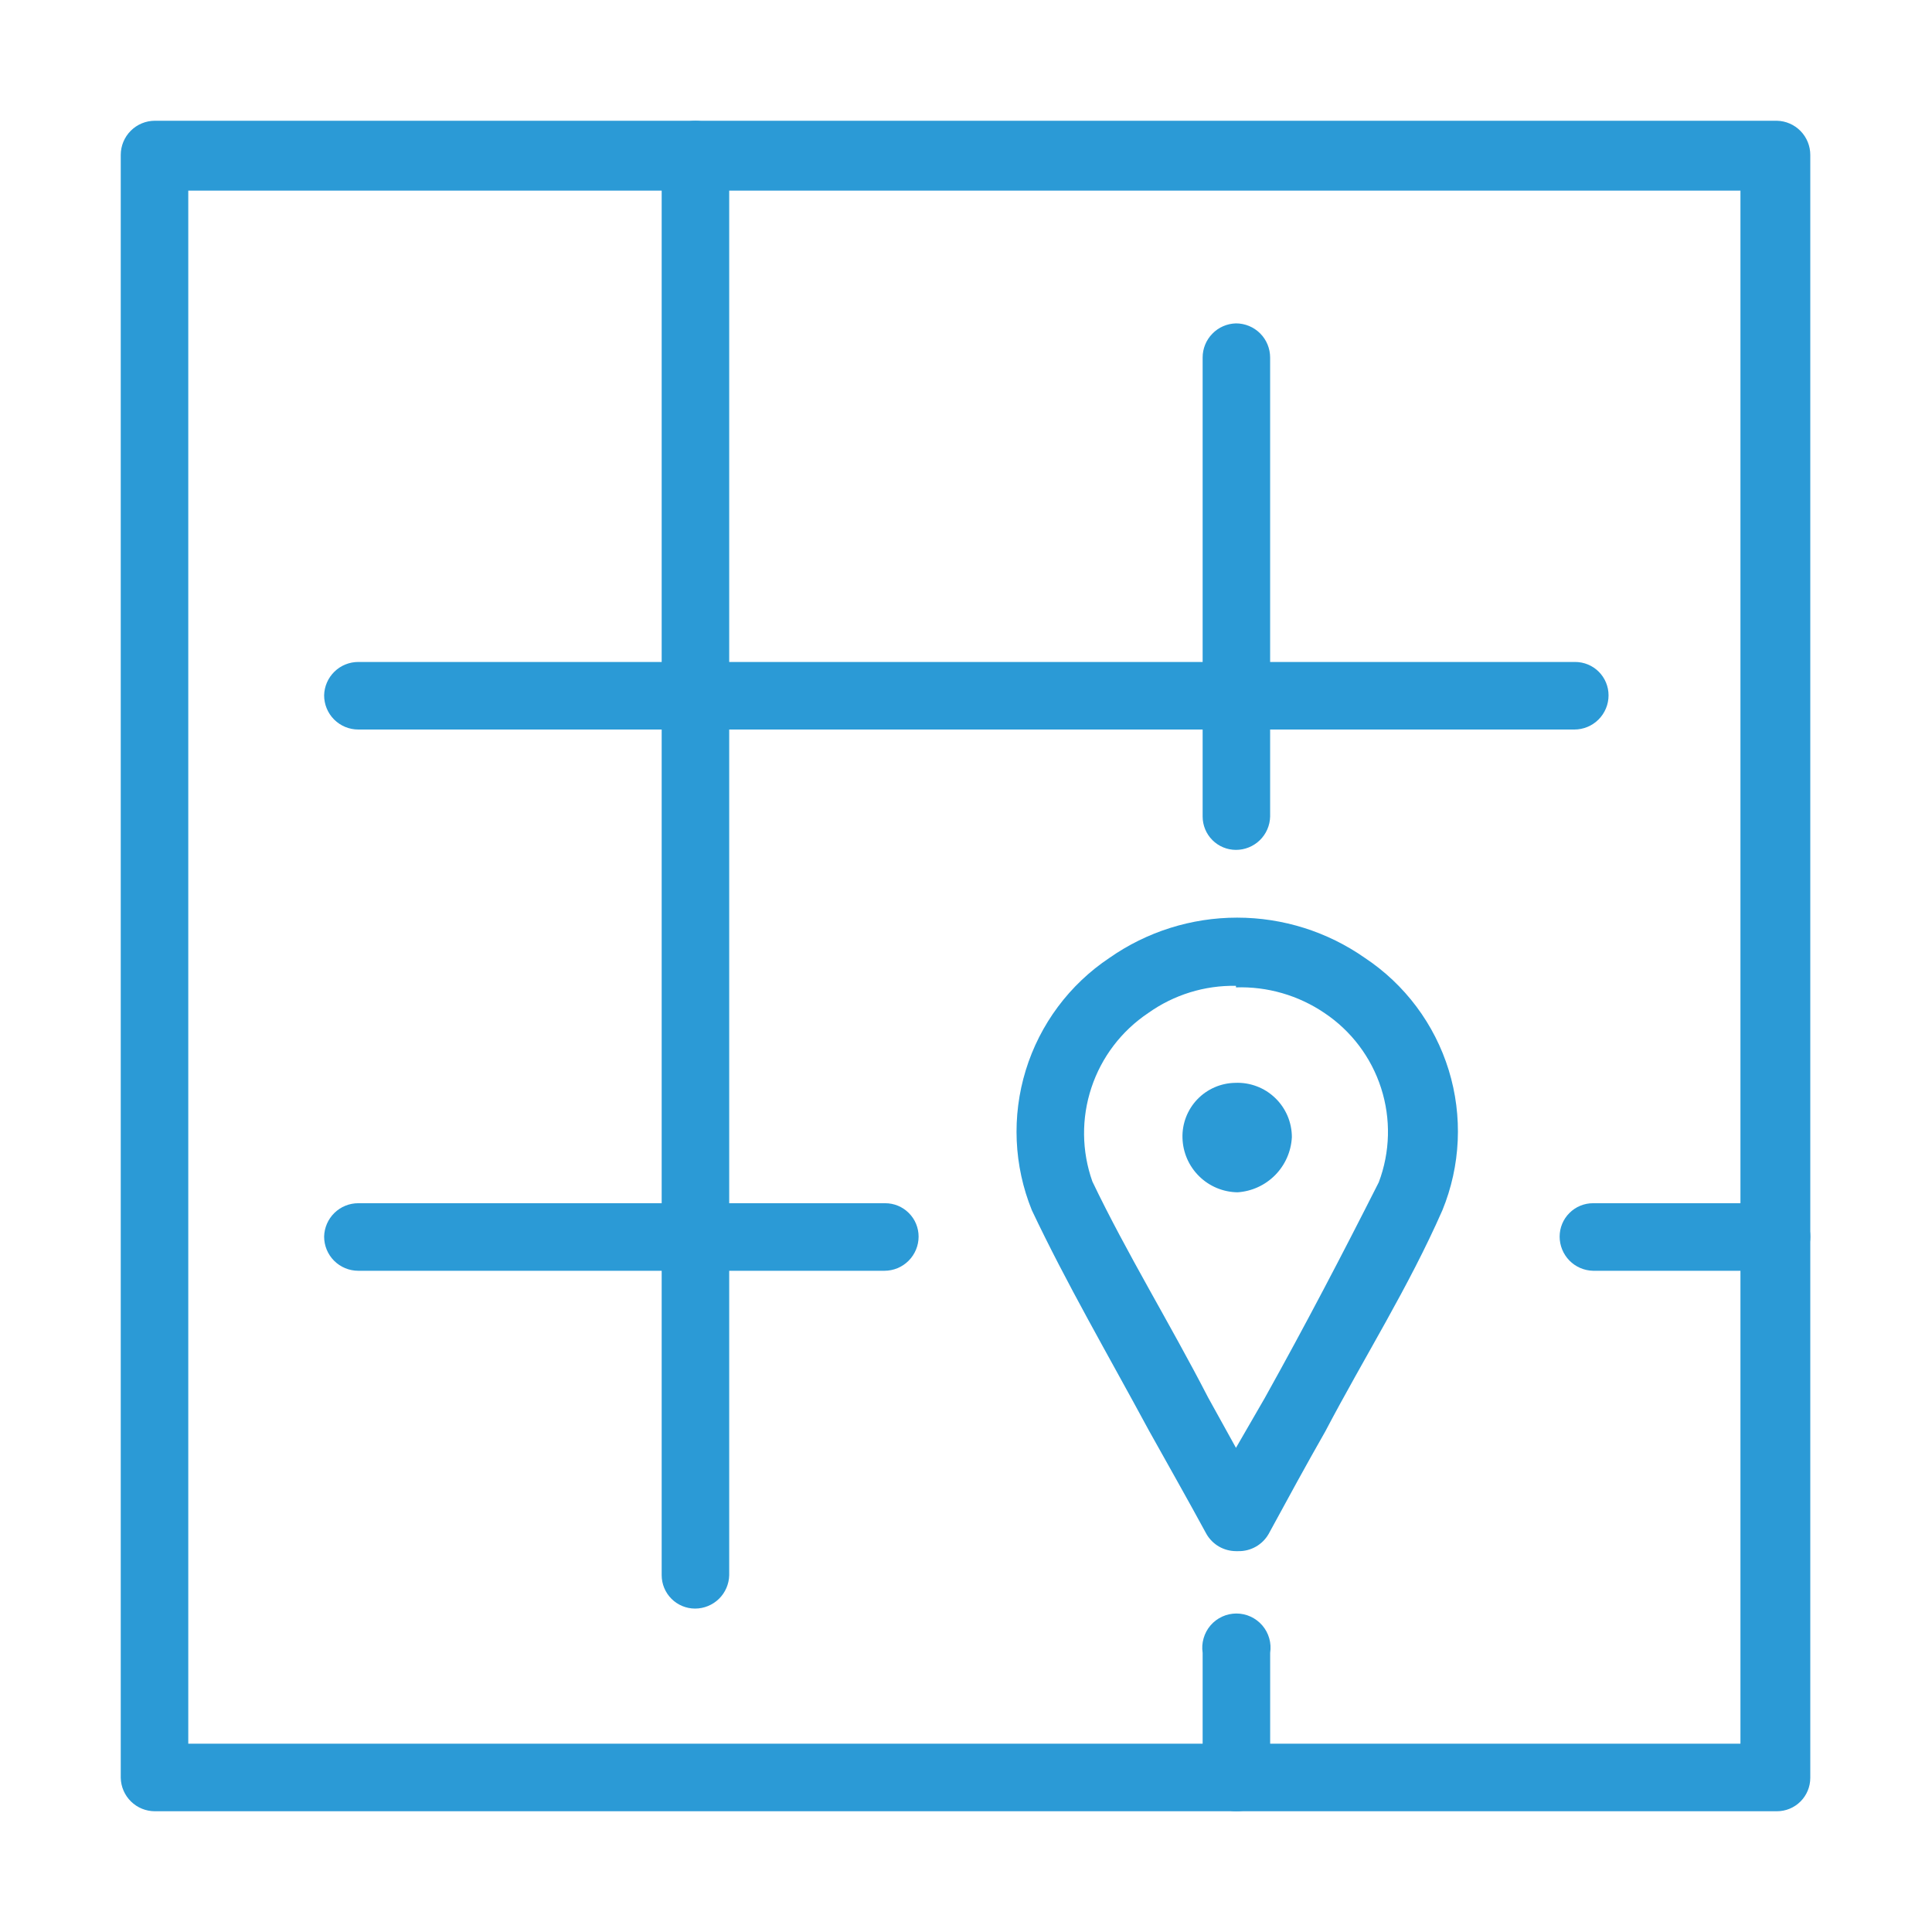 <?xml version="1.0" encoding="UTF-8"?> <svg xmlns="http://www.w3.org/2000/svg" width="60" height="60" viewBox="0 0 60 60" fill="none"><path d="M55.184 56.25H4.811C4.533 56.25 4.267 56.142 4.069 55.948C3.871 55.754 3.756 55.49 3.75 55.213V4.811C3.75 4.53 3.862 4.26 4.061 4.061C4.26 3.862 4.529 3.75 4.811 3.75H55.184C55.461 3.756 55.725 3.871 55.918 4.069C56.112 4.268 56.22 4.534 56.22 4.811V55.213C56.22 55.488 56.111 55.752 55.917 55.946C55.722 56.141 55.459 56.25 55.184 56.25ZM5.847 54.152H54.051V5.92H5.847V54.152Z" fill="#2B9AD6"></path><path d="M48.894 22.656H11.126C10.845 22.656 10.575 22.544 10.376 22.345C10.177 22.146 10.066 21.876 10.066 21.595C10.072 21.317 10.187 21.054 10.385 20.86C10.583 20.666 10.849 20.558 11.126 20.558H48.918C49.193 20.558 49.457 20.667 49.651 20.861C49.846 21.056 49.955 21.32 49.955 21.595C49.955 21.876 49.843 22.146 49.644 22.345C49.445 22.544 49.175 22.656 48.894 22.656Z" fill="#2B9AD6"></path><path d="M27.467 39.465H11.126C10.845 39.465 10.575 39.353 10.376 39.154C10.177 38.955 10.066 38.685 10.066 38.404C10.072 38.127 10.187 37.863 10.385 37.669C10.583 37.475 10.849 37.367 11.126 37.367H27.491C27.766 37.367 28.03 37.476 28.224 37.671C28.419 37.865 28.528 38.129 28.528 38.404C28.528 38.685 28.416 38.955 28.217 39.154C28.018 39.353 27.749 39.465 27.467 39.465Z" fill="#2B9AD6"></path><path d="M21.586 49.956C21.311 49.956 21.047 49.846 20.853 49.652C20.659 49.458 20.549 49.194 20.549 48.919V4.811C20.549 4.534 20.658 4.268 20.851 4.069C21.045 3.871 21.309 3.756 21.586 3.75C21.867 3.75 22.137 3.862 22.336 4.061C22.535 4.26 22.646 4.53 22.646 4.811V48.919C22.64 49.196 22.525 49.46 22.327 49.654C22.129 49.847 21.863 49.956 21.586 49.956Z" fill="#2B9AD6"></path><path d="M38.385 26.394C38.11 26.394 37.846 26.285 37.652 26.09C37.458 25.896 37.349 25.632 37.349 25.357V11.105C37.348 10.827 37.457 10.561 37.651 10.363C37.844 10.164 38.108 10.05 38.385 10.043C38.666 10.043 38.936 10.155 39.135 10.354C39.334 10.553 39.445 10.823 39.445 11.105V25.357C39.439 25.634 39.325 25.898 39.126 26.092C38.928 26.285 38.662 26.394 38.385 26.394Z" fill="#2B9AD6"></path><path d="M38.384 48.172C38.199 48.171 38.016 48.122 37.855 48.029C37.695 47.936 37.561 47.802 37.468 47.641C36.866 46.532 36.263 45.471 35.685 44.434C34.383 42.022 33.13 39.876 32.045 37.585C31.484 36.201 31.417 34.665 31.856 33.237C32.295 31.809 33.213 30.576 34.456 29.747C35.618 28.934 37.002 28.498 38.42 28.498C39.839 28.498 41.223 28.934 42.385 29.747C43.631 30.573 44.552 31.805 44.992 33.235C45.431 34.664 45.362 36.201 44.795 37.585C43.735 39.996 42.385 42.119 41.156 44.458C40.578 45.471 39.999 46.532 39.397 47.641C39.302 47.806 39.164 47.942 38.999 48.035C38.834 48.128 38.646 48.176 38.456 48.172H38.384ZM38.384 30.616C37.41 30.598 36.455 30.894 35.661 31.459C34.83 32.014 34.209 32.83 33.895 33.778C33.58 34.726 33.591 35.752 33.925 36.693C34.986 38.911 36.336 41.106 37.517 43.397L38.384 44.964L39.276 43.421C40.553 41.13 41.686 38.959 42.819 36.717C43.173 35.779 43.199 34.748 42.892 33.794C42.586 32.839 41.965 32.016 41.132 31.459C40.323 30.911 39.361 30.632 38.384 30.664V30.616Z" fill="#2B9AD6"></path><path d="M38.433 37.028C37.986 37.022 37.557 36.843 37.239 36.528C36.92 36.214 36.735 35.788 36.723 35.34C36.716 35.12 36.754 34.9 36.833 34.694C36.912 34.489 37.031 34.301 37.184 34.141C37.336 33.982 37.519 33.855 37.721 33.767C37.923 33.679 38.141 33.632 38.361 33.629C38.588 33.619 38.815 33.655 39.028 33.736C39.242 33.816 39.436 33.939 39.6 34.097C39.765 34.254 39.895 34.444 39.985 34.653C40.074 34.863 40.12 35.088 40.12 35.316C40.097 35.759 39.913 36.177 39.602 36.493C39.291 36.808 38.875 36.999 38.433 37.028Z" fill="#2B9AD6"></path><path d="M38.386 56.25C38.111 56.25 37.847 56.14 37.653 55.946C37.459 55.751 37.349 55.488 37.349 55.213V51.33C37.326 51.179 37.336 51.025 37.379 50.878C37.421 50.731 37.494 50.595 37.593 50.479C37.693 50.363 37.816 50.27 37.955 50.206C38.094 50.142 38.245 50.109 38.398 50.109C38.55 50.109 38.702 50.142 38.84 50.206C38.979 50.27 39.102 50.363 39.202 50.479C39.302 50.595 39.375 50.731 39.417 50.878C39.459 51.025 39.469 51.179 39.446 51.33V55.213C39.446 55.351 39.419 55.488 39.365 55.615C39.312 55.742 39.233 55.858 39.134 55.955C39.035 56.051 38.918 56.127 38.79 56.178C38.661 56.228 38.524 56.253 38.386 56.25Z" fill="#2B9AD6"></path><path d="M55.185 39.465H49.473C49.196 39.459 48.932 39.344 48.738 39.146C48.545 38.947 48.436 38.681 48.436 38.404C48.436 38.129 48.545 37.865 48.74 37.671C48.934 37.476 49.198 37.367 49.473 37.367H55.185C55.46 37.367 55.723 37.476 55.918 37.671C56.112 37.865 56.221 38.129 56.221 38.404C56.221 38.681 56.113 38.947 55.919 39.146C55.725 39.344 55.462 39.459 55.185 39.465Z" fill="#2B9AD6"></path></svg> 